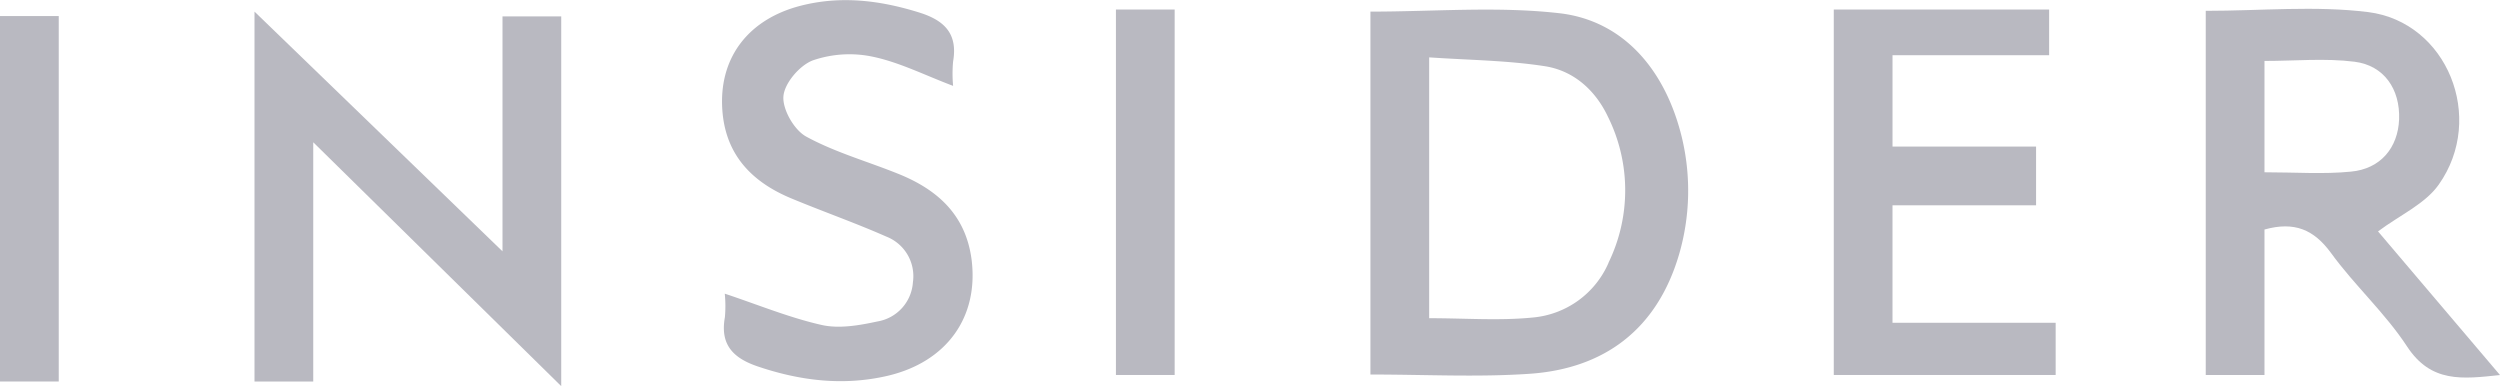 <svg height="59.17" viewBox="0 0 383.09 59.17" width="383.09" xmlns="http://www.w3.org/2000/svg"><g fill="#b9b9c1"><path d="m86 59.17-38-37.37v36.66h-9v-56.68l38 36.73v-36h9z"/><path d="m290 31.46v18h25v8h-34v-56h33v7h-24v14h22v9z"/><path d="m111.06 45c5.06 1.68 9.86 3.67 14.86 4.8 2.68.6 5.76.06 8.53-.54a6.52 6.52 0 0 0 5.44-6 6.51 6.51 0 0 0 -4.06-7c-4.78-2.11-9.72-3.84-14.55-5.85-6.37-2.64-10.41-7.06-10.63-14.32-.23-7.51 4.17-13.17 12-15.2 6.21-1.6 12.26-.84 18.31 1.06 3.81 1.21 5.82 3.26 5.09 7.47a20.43 20.43 0 0 0 0 3.74c-4.32-1.63-8.15-3.58-12.22-4.45a17.26 17.26 0 0 0 -9.27.54c-2 .75-4.34 3.47-4.51 5.49s1.64 5.18 3.49 6.19c4.43 2.42 9.42 3.81 14.14 5.72 6 2.42 10.3 6.29 11.2 13.11 1.12 8.81-3.78 15.7-12.88 17.83-6.77 1.57-13.37.77-19.92-1.45-3.78-1.29-5.75-3.36-5-7.53a19 19 0 0 0 -.02-3.61z"/><path d="m171 1.46h9v56h-9z"/><path d="m0 2.46h9v56h-9z"/><path d="m257.29 39a34.89 34.89 0 0 0 .45-17.86c-2.47-10.3-8.89-18-18.84-19.12-9.45-1.07-19.11-.24-28.9-.24v55.61c8.43 0 16.43.43 24.36-.11 11.37-.77 19.53-6.71 22.93-18.28zm-10.81 1.29a14 14 0 0 1 -11.55 8.36c-5.15.52-10.38.11-15.93.11v-39.97c6.1.42 12 .46 17.76 1.36 4.39.69 7.72 3.68 9.64 7.75a25.35 25.35 0 0 1 .08 22.36z"/><path d="m364.4 35.46c3.35-2.51 7.21-4.2 9.31-7.18 7.22-10.21 1.29-24.91-10.84-26.43-8.1-1-16.41-.19-24.87-.19v55.8h9v-22.29c4.59-1.27 7.56 0 10.19 3.59 3.63 5 8.29 9.19 11.65 14.32 3.69 5.63 8.48 5 14.25 4.39zm-17.4-9.06v-17.06c4.64 0 9.28-.45 13.8.12s7 4.19 6.83 8.84c-.18 4.34-2.84 7.58-7.38 8-4.2.42-8.47.1-13.25.1z"/></g></svg>